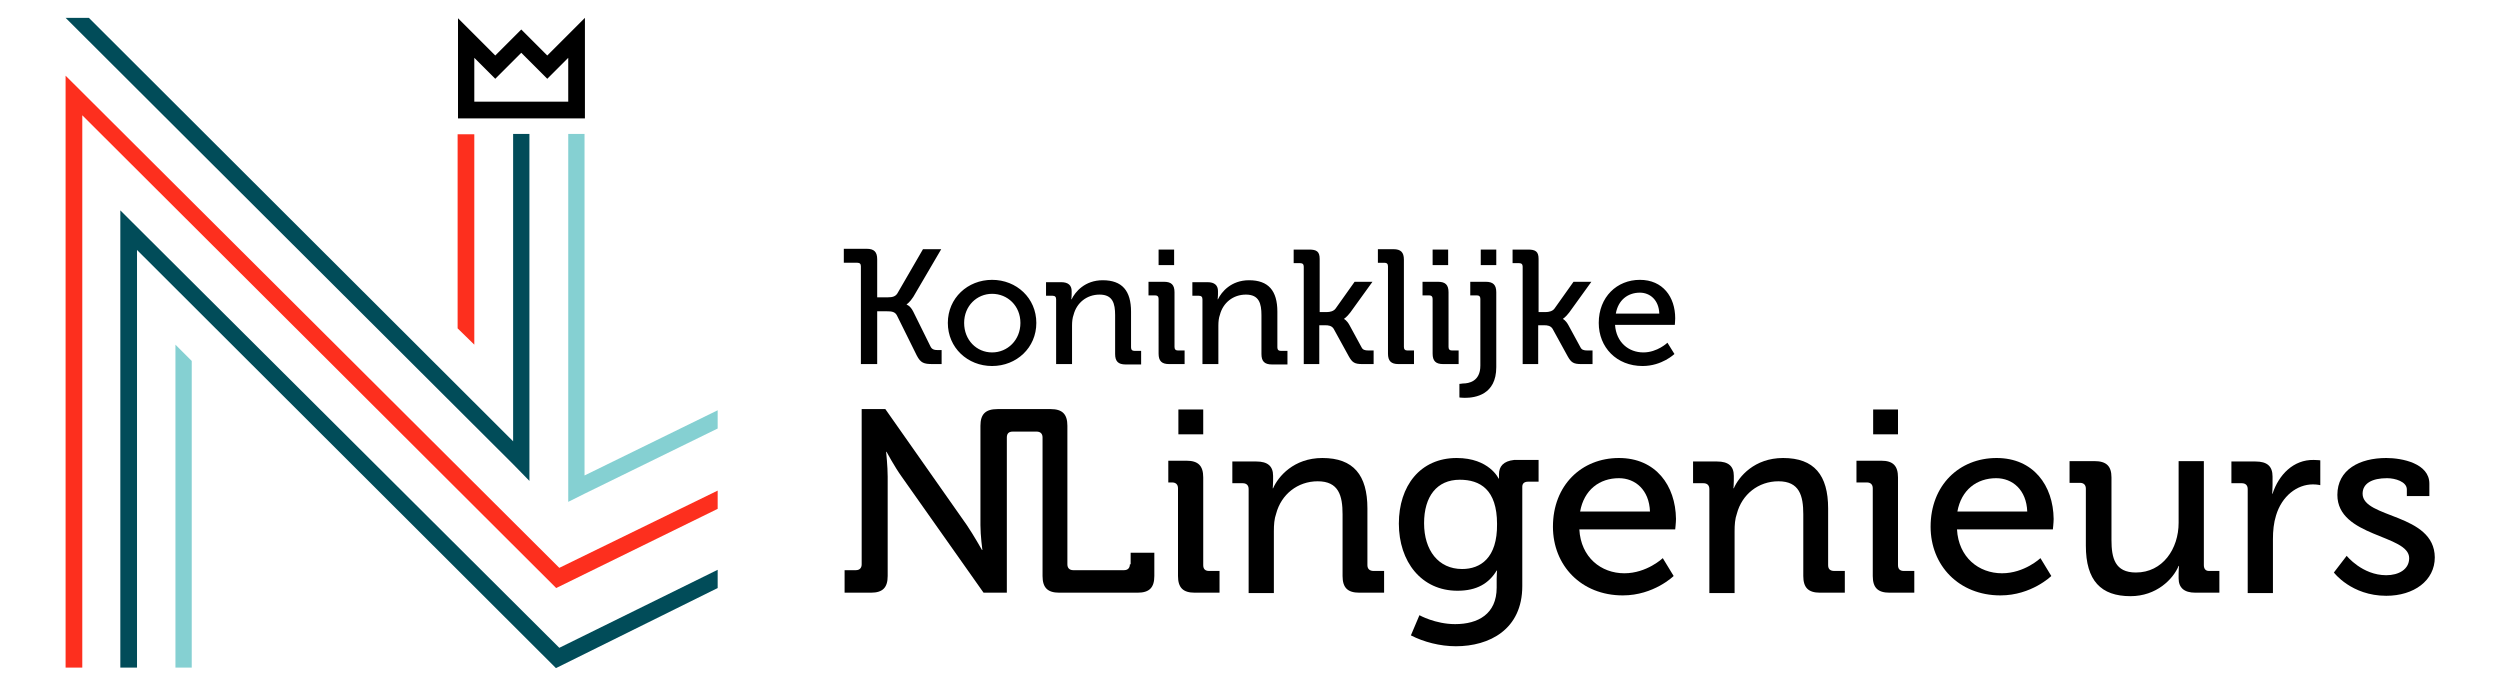 <?xml version="1.0" encoding="UTF-8"?>
<!-- Generator: Adobe Illustrator 19.0.0, SVG Export Plug-In . SVG Version: 6.00 Build 0)  -->
<svg xmlns="http://www.w3.org/2000/svg" xmlns:xlink="http://www.w3.org/1999/xlink" id="Layer_1" x="0px" y="0px" viewBox="0 0 644.1 176.7" style="enable-background:new 0 0 644.1 176.7;" xml:space="preserve">
<style type="text/css">
	.st0{fill:#FD2F1E;}
	.st1{fill:#85D0D2;}
	.st2{fill:#014C59;}
</style>
<polygon points="143.2,172.1 143.3,172.1 143.2,172.1 "></polygon>
<polygon class="st0" points="122.2,88.8 122.2,34.6 117.9,34.6 117.9,84.6 "></polygon>
<polygon class="st0" points="16.9,19.5 16.9,172 21.2,172 21.2,29.7 143.3,151.5 184.9,131.1 184.9,126.4 144.1,146.3 "></polygon>
<g>
	<polygon class="st1" points="45.2,172 49.4,172 49.4,93 45.2,88.8  "></polygon>
	<polygon class="st1" points="150.6,34.5 146.4,34.5 146.4,124.4 146.4,129.3 150.6,127.2 184.9,110.4 184.9,105.7 150.6,122.5  "></polygon>
</g>
<g>
	<polygon class="st2" points="31,54.2 31,172 35.3,172 35.3,64.4 143.2,172.1 143.3,172.1 184.9,151.5 184.9,146.8 144.1,166.9  "></polygon>
	<polygon class="st2" points="132.2,113.7 22.9,4.6 16.9,4.6 132.2,119.6 136.4,123.9 136.4,117.9 136.4,34.5 132.2,34.5  "></polygon>
</g>
<g>
	<g>
		<g>
			<g>
				<path d="M514.4,118c-9.6,0-17,7-17,17.7c0,10,7.3,17.7,18,17.7c8,0,13.1-5,13.1-5l-2.8-4.6c0,0-4.1,3.9-9.9,3.9      c-6,0-11.2-4.1-11.6-11.3h24.7c0,0,0.2-1.8,0.2-2.7C529,125.1,523.9,118,514.4,118z M504.3,131.8c1-5.6,5-8.6,10-8.6      c4.2,0,7.8,3,8,8.6H504.3z"></path>
				<path d="M471,145.6V131c0-8.6-3.6-13-11.6-13c-7.4,0-11.4,4.8-12.7,7.8h-0.1c0,0,0.1-0.9,0.1-1.9v-1.3c0-2.5-1.4-3.7-4.3-3.7      h-6.2v5.6h2.7c0.9,0,1.5,0.5,1.5,1.5v26.8h6.5v-15.9c0-1.7,0.1-3.2,0.6-4.6c1.3-4.9,5.5-8.3,10.7-8.3c5.4,0,6.4,3.7,6.4,8.5      v15.9c0,3,1.3,4.3,4.3,4.3h6.4v-5.6h-2.7C471.5,147.1,471,146.6,471,145.6z"></path>
				<path d="M417.1,118c-9.6,0-17,7-17,17.7c0,10,7.3,17.7,18,17.7c8,0,13.1-5,13.1-5l-2.8-4.6c0,0-4.1,3.9-9.9,3.9      c-6,0-11.2-4.1-11.6-11.3h24.7c0,0,0.2-1.8,0.2-2.7C431.7,125.1,426.6,118,417.1,118z M407.1,131.8c1-5.6,5-8.6,10-8.6      c4.2,0,7.8,3,8,8.6H407.1z"></path>
				<path d="M585.5,127.2h-0.1c0,0,0.1-1,0.1-2.3v-2.1c0-2.7-1.4-3.9-4.4-3.9h-6.2v5.6h2.7c0.9,0,1.5,0.5,1.5,1.5v26.8h6.5v-13.9      c0-2.1,0.2-4.2,0.8-6.1c1.5-5,5.4-8,9.5-8c1.1,0,1.9,0.2,1.9,0.2v-6.4c0,0-0.9-0.1-1.7-0.1C590.9,118.4,587.1,122.3,585.5,127.2      z"></path>
				<path d="M567.8,145.6v-26.8h-6.5v15.9c0,6.7-4.1,12.8-11,12.8c-5.4,0-6.3-3.7-6.3-8.4v-16.1c0-2.9-1.3-4.2-4.4-4.2h-6.4v5.6h2.7      c0.9,0,1.5,0.5,1.5,1.5v14.7c0,9,3.9,13,11.5,13c6.7,0,11-4.4,12.4-7.8h0.1c0,0-0.1,0.9-0.1,1.9v1.3c0,2.4,1.4,3.7,4.3,3.7h6.2      v-5.6h-2.7C568.3,147.1,567.8,146.6,567.8,145.6z"></path>
				<path d="M489,145.6v-22.6c0-3-1.3-4.3-4.3-4.3h-6.4v5.6h2.7c0.9,0,1.5,0.5,1.5,1.5v22.6c0,3,1.3,4.3,4.3,4.3h6.4v-5.6h-2.7      C489.5,147.1,489,146.6,489,145.6z"></path>
				<path d="M386.2,122.2v1.1h-0.1c0,0-2.4-5.3-10.8-5.3c-9.4,0-14.9,7.2-14.9,16.9c0,9.8,5.8,17.3,15.1,17.3c5,0,8.1-1.9,10.1-5.2      h0.1c0,0-0.1,1.1-0.1,2.1v2.3c0,6.8-4.8,9.4-10.7,9.4c-5.1,0-9.2-2.3-9.2-2.3l-2.2,5.2c3.3,1.7,7.5,2.8,11.6,2.8      c8.6,0,17.1-4.3,17.1-15.5v-25.6c0-0.9,0.6-1.3,1.5-1.3h2.7v-5.6h-6.3C387.3,118.8,386.2,120.2,386.2,122.2z M376.7,146.6      c-6.1,0-9.8-4.8-9.8-11.8c0-6.9,3.3-11.2,9.2-11.2c5.2,0,9.6,2.5,9.6,11.4C385.8,143.8,381.4,146.6,376.7,146.6z"></path>
				<path d="M291.1,145.4c0,0.9-0.5,1.5-1.5,1.5h-13.1c-0.9,0-1.5-0.5-1.5-1.5v-35.7c0-3-1.3-4.3-4.3-4.3H257      c-3.1,0-4.4,1.3-4.4,4.3v25.6c0,2.7,0.5,6.4,0.5,6.4h-0.1c0,0-2.2-3.9-3.9-6.4l-21-29.9h-6.1v40c0,0.9-0.5,1.5-1.5,1.5h-2.9v5.8      h6.8c3,0,4.3-1.3,4.3-4.3v-25.6c0-2.6-0.4-6.4-0.4-6.4h0.1c0,0,2.1,3.9,3.9,6.4l21.1,29.9h6v-40c0-1,0.5-1.5,1.5-1.5h6.2      c0.9,0,1.5,0.5,1.5,1.5v35.7c0,3,1.3,4.3,4.3,4.3h20.2c3,0,4.3-1.3,4.3-4.3v-6h-6.1V145.4z"></path>
				<path d="M310,145.6v-22.6c0-3-1.3-4.3-4.3-4.3h-4.7v5.6h1c0.9,0,1.5,0.5,1.5,1.5v22.6c0,3,1.3,4.3,4.3,4.3h6.4v-5.6h-2.7      C310.5,147.1,310,146.6,310,145.6z"></path>
				<path d="M608.7,127.2c0-2.7,2.5-4,6.3-4c2.1,0,5.1,0.9,5.1,2.9v1.7h5.8v-3.2c0-5.2-7-6.6-11.1-6.6c-6.9,0-12.6,3-12.6,9.5      c0,10.9,18.5,10.2,18.5,16.3c0,2.9-2.7,4.4-5.9,4.4c-6.2,0-10.2-5-10.2-5l-3.3,4.3c0,0,4.5,6,13.5,6c7.1,0,12.5-3.9,12.5-9.9      C627.2,132.2,608.7,133.6,608.7,127.2z"></path>
				<path d="M352.3,145.6V131c0-8.6-3.6-13-11.6-13c-7.4,0-11.4,4.8-12.7,7.8h-0.1c0,0,0.1-0.9,0.1-1.9v-1.3c0-2.5-1.4-3.7-4.3-3.7      h-6.2v5.6h2.7c0.9,0,1.5,0.5,1.5,1.5v26.8h6.5v-15.9c0-1.7,0.1-3.2,0.6-4.6c1.3-4.9,5.5-8.3,10.7-8.3c5.4,0,6.4,3.7,6.4,8.5      v15.9c0,3,1.3,4.3,4.3,4.3h6.4v-5.6h-2.7C352.9,147.1,352.3,146.6,352.3,145.6z"></path>
			</g>
		</g>
		<rect x="482.6" y="105.5" width="6.4" height="6.4"></rect>
		<rect x="303.6" y="105.5" width="6.4" height="6.4"></rect>
	</g>
	<g>
		<g>
			<path d="M416.3,80.8c0.6-3.5,3.1-5.4,6.2-5.4c2.6,0,4.9,1.9,5,5.4H416.3z M411.9,83.2c0,6.3,4.6,11.1,11.3,11.1     c5,0,8.2-3.1,8.2-3.1l-1.8-2.9c0,0-2.6,2.5-6.2,2.5c-3.8,0-7-2.6-7.3-7.1h15.4c0,0,0.1-1.1,0.1-1.7c0-5.5-3.2-9.9-9.1-9.9     C416.6,72.1,411.9,76.5,411.9,83.2 M392.2,93.8h4.1v-10h1.6c0.7,0,1.6,0.1,2.1,0.9l3.9,7.1c0.9,1.6,1.5,2,3.5,2h2.9v-3.5H409     c-1,0-1.5-0.2-1.8-0.8l-3.1-5.7c-0.7-1.3-1.4-1.6-1.4-1.6v-0.1c0,0,0.6-0.3,1.6-1.6l5.7-7.9h-4.6l-4.9,6.9     c-0.5,0.7-1.5,0.9-2.2,0.9h-1.9V66.7c0-1.9-0.8-2.4-2.7-2.4h-4v3.5h1.7c0.6,0,0.9,0.3,0.9,0.9V93.8z M376,98.9v3.5     c0,0,0.5,0.1,1.4,0.1c2.7,0,8.1-0.8,8.1-7.9V75.3c0-1.9-0.8-2.7-2.7-2.7h-4v3.5h1.7c0.6,0,0.9,0.3,0.9,0.9v17.2     c0,4.1-3,4.6-4.5,4.6C376.4,98.9,376,98.9,376,98.9 M369.1,91.1c0,1.9,0.8,2.7,2.7,2.7h4v-3.5h-1.7c-0.6,0-0.9-0.3-0.9-0.9V75.3     c0-1.9-0.8-2.7-2.7-2.7h-4v3.5h1.7c0.6,0,0.9,0.3,0.9,0.9V91.1z M357.6,91.1c0,1.9,0.8,2.7,2.7,2.7h4v-3.5h-1.7     c-0.6,0-0.9-0.3-0.9-0.9V66.9c0-1.9-0.8-2.7-2.7-2.7h-4v3.5h1.7c0.6,0,0.9,0.3,0.9,0.9V91.1z M335.8,93.8h4.1v-10h1.6     c0.7,0,1.6,0.1,2.1,0.9l3.9,7.1c0.9,1.6,1.5,2,3.5,2h2.9v-3.5h-1.3c-1,0-1.5-0.2-1.8-0.8l-3.1-5.7c-0.7-1.3-1.4-1.6-1.4-1.6v-0.1     c0,0,0.6-0.3,1.6-1.6l5.7-7.9h-4.6l-4.9,6.9c-0.5,0.7-1.5,0.9-2.2,0.9h-1.9V66.7c0-1.9-0.8-2.4-2.7-2.4h-4v3.5h1.7     c0.6,0,0.9,0.3,0.9,0.9V93.8z M309.8,93.8h4.1v-9.9c0-1,0.1-2,0.4-2.8c0.8-3.1,3.4-5.2,6.7-5.2c3.4,0,4,2.3,4,5.3v10     c0,1.9,0.8,2.7,2.7,2.7h4v-3.5h-1.7c-0.6,0-0.9-0.3-0.9-0.9v-9.2c0-5.4-2.3-8.1-7.3-8.1c-4.6,0-7.1,3-8,4.9h-0.1     c0,0,0.1-0.5,0.1-1.2V75c0-1.5-0.9-2.3-2.7-2.3h-3.9v3.5h1.7c0.6,0,0.9,0.3,0.9,0.9V93.8z M298.5,91.1c0,1.9,0.8,2.7,2.7,2.7h4     v-3.5h-1.7c-0.6,0-0.9-0.3-0.9-0.9V75.3c0-1.9-0.8-2.7-2.7-2.7h-4v3.5h1.7c0.6,0,0.9,0.3,0.9,0.9V91.1z M272.1,93.8h4.1v-9.9     c0-1,0.1-2,0.4-2.8c0.8-3.1,3.4-5.2,6.7-5.2c3.4,0,4,2.3,4,5.3v10c0,1.9,0.8,2.7,2.7,2.7h4v-3.5h-1.7c-0.6,0-0.9-0.3-0.9-0.9     v-9.2c0-5.4-2.3-8.1-7.3-8.1c-4.6,0-7.1,3-8,4.9h-0.1c0,0,0.1-0.5,0.1-1.2V75c0-1.5-0.9-2.3-2.7-2.3h-3.9v3.5h1.7     c0.6,0,0.9,0.3,0.9,0.9V93.8z M248.4,83.2c0-4.4,3.3-7.5,7.2-7.5c4,0,7.3,3.1,7.3,7.5c0,4.4-3.3,7.6-7.3,7.6     C251.6,90.8,248.4,87.6,248.4,83.2 M244.2,83.2c0,6.4,5.1,11.1,11.4,11.1c6.3,0,11.4-4.7,11.4-11.1c0-6.4-5.1-11.1-11.4-11.1     C249.3,72.1,244.2,76.8,244.2,83.2 M221.8,93.8h4.2V80.2h2.5c1.2,0,2.1,0.1,2.6,1.1l5.1,10.3c1,1.9,1.8,2.2,4.1,2.2h2.3v-3.6     h-0.8c-1,0-1.7-0.1-2.1-1l-4.4-8.9c-0.8-1.6-1.7-1.8-1.7-1.8v-0.1c0,0,0.8-0.5,1.7-1.9l7.2-12.3h-4.7l-6.6,11.4     c-0.5,0.8-1.3,1-2.4,1H226v-9.8c0-1.9-0.8-2.7-2.7-2.7h-5.9v3.6h3.5c0.6,0,0.9,0.3,0.9,0.9V93.8z"></path>
		</g>
		<rect x="298.5" y="64.3" width="4" height="4"></rect>
		<rect x="369.1" y="64.3" width="4" height="4"></rect>
		<rect x="381.5" y="64.3" width="4" height="4"></rect>
	</g>
</g>
<path d="M141,14.3l-6.7-6.7l0,0l0,0l-6.7,6.7l-9.6-9.6v25.8h32.7V4.6L141,14.3z M146.4,26.2h-24.2V14.9l5.4,5.4l0,0l0,0l3.4-3.4  l3.3-3.3l3.3,3.3l3.4,3.4l0,0l0,0l5.4-5.4V26.2z"></path>
</svg>
